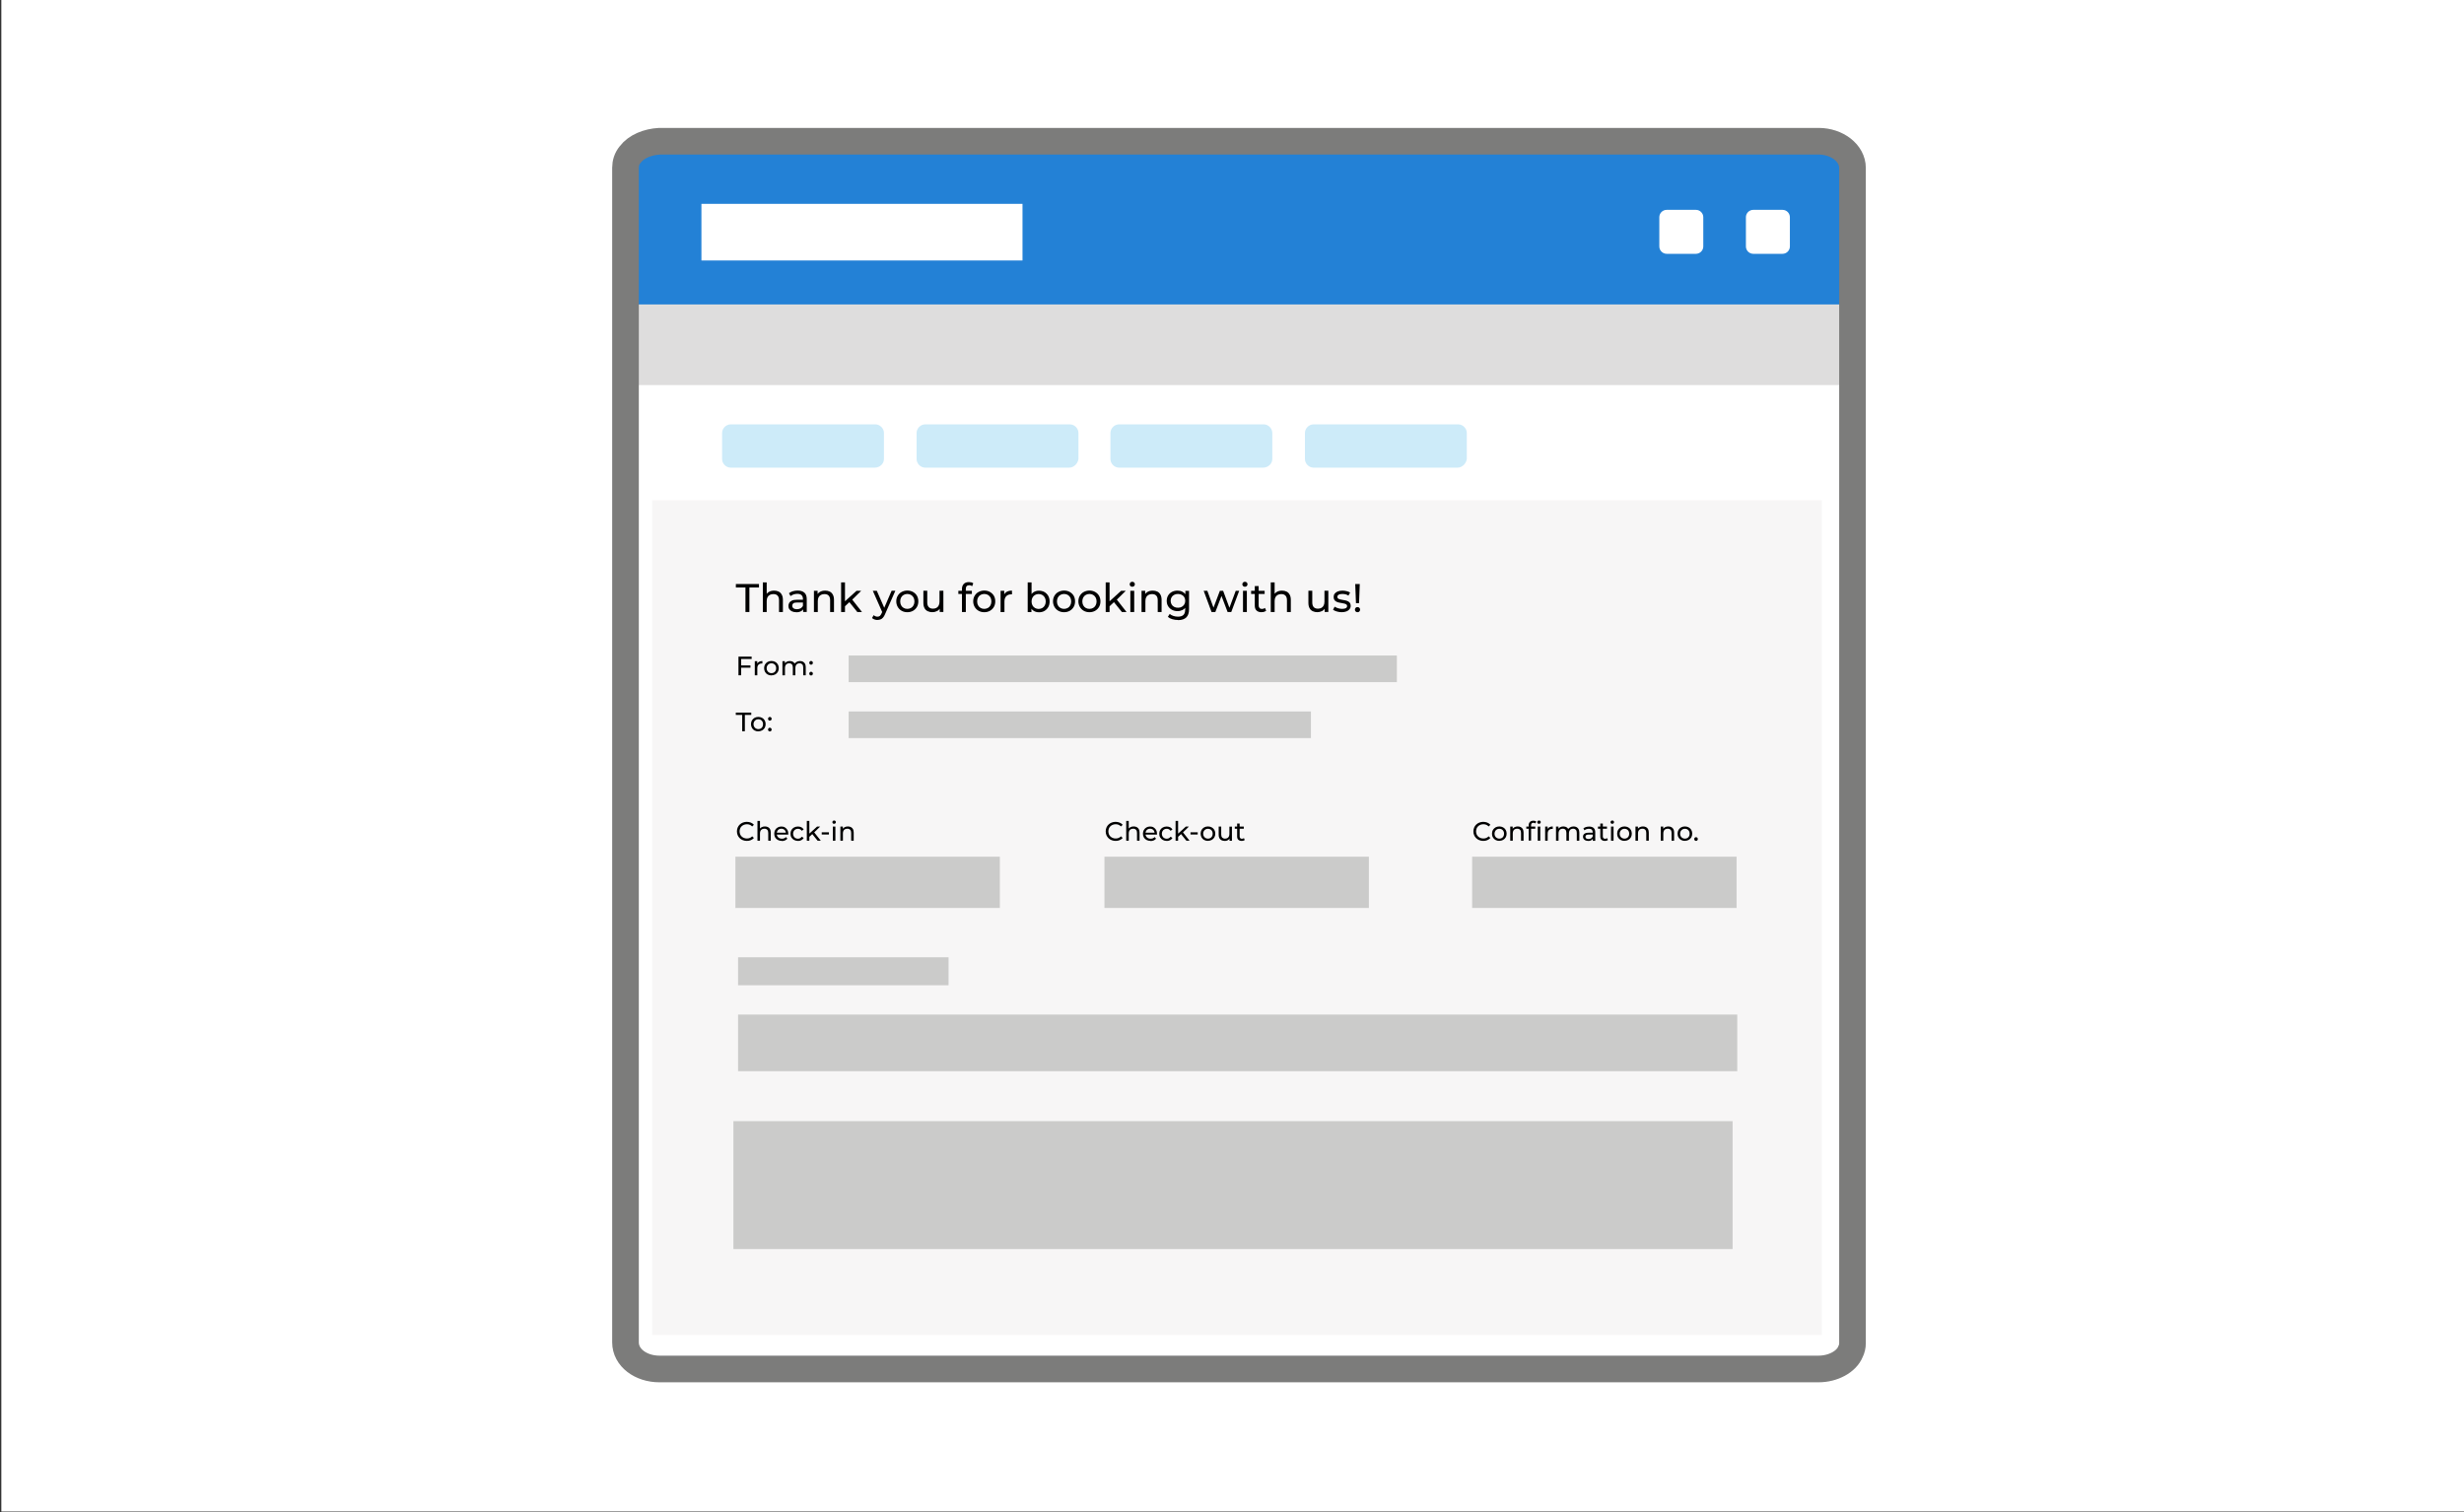 <?xml version="1.0" encoding="UTF-8"?><svg id="Layer_1" xmlns="http://www.w3.org/2000/svg" viewBox="0 0 369.9 227"><rect x="0" y="0" width="369.9" height="227" fill="#333333" stroke="none"/><rect x=".2" y="-.1" width="369.9" height="227" style="fill:#fff;"/><path d="M278.1,40.6v17.2H94.6v-20.8c.9-2.1,2.5-3.5,4.4-3.5h174c2.8,0,5.1,3.1,5.1,7.1Z" style="fill:#dedddd;"/><path d="M278.1,28.4v17.3H94.6V24.8c.9-2.1,2.5-3.5,4.4-3.5h174c2.8-.1,5.1,3.1,5.1,7.1Z" style="fill:#2381d6;"/><rect x="97.9" y="75.1" width="175.6" height="125.3" style="fill:#f7f6f6;"/><rect x="110.8" y="143.7" width="31.6" height="4.2" style="fill:#cbcbca;"/><rect x="110.8" y="152.3" width="150" height="8.5" style="fill:#cbcbca;"/><rect x="221" y="128.6" width="39.7" height="7.7" style="fill:#cbcbca;"/><rect x="110.4" y="128.6" width="39.7" height="7.7" style="fill:#cbcbca;"/><rect x="165.8" y="128.6" width="39.7" height="7.7" style="fill:#cbcbca;"/><rect x="110.1" y="168.3" width="150" height="19.2" style="fill:#cbcbca;"/><rect x="127.4" y="98.4" width="82.3" height="4" style="fill:#cbcbca;"/><rect x="127.4" y="106.8" width="69.4" height="4" style="fill:#cbcbca;"/><rect x="111.7" y="99.2" width="12.9" height="3" style="fill:none;"/><rect x="112.1" y="107.2" width="6.5" height="3" style="fill:none;"/><path d="M278.1,25.2V201.6c0,.5-.1,.9-.3,1.3-.6,1.5-2.6,2.6-4.8,2.6H99c-2.8,0-5.1-1.7-5.1-4V25.2c0-.7,.2-1.4,.7-2,.9-1.2,2.6-1.9,4.4-2h174c2.8,0,5.1,1.8,5.1,4h0Z" style="fill:none; stroke:#7c7c7b; stroke-miterlimit:8; stroke-width:4px;"/><rect x="105.3" y="30.6" width="48.2" height="8.5" style="fill:#fff;"/><path d="M131.3,70.2h-21.6c-.7,0-1.3-.6-1.3-1.3v-3.9c0-.7,.6-1.3,1.3-1.3h21.7c.7,0,1.3,.6,1.3,1.3h0v3.9c0,.7-.6,1.3-1.4,1.3q.1,0,0,0h0Z" style="fill:#cdebf9;"/><path d="M160.5,70.2h-21.6c-.7,0-1.3-.6-1.3-1.3v-3.9c0-.7,.6-1.3,1.3-1.3h21.7c.7,0,1.3,.6,1.3,1.3h0v3.9c-.1,.7-.7,1.3-1.4,1.3Z" style="fill:#cdebf9;"/><path d="M189.6,70.2h-21.6c-.7,0-1.3-.6-1.3-1.3v-3.9c0-.7,.6-1.3,1.3-1.3h21.7c.7,0,1.3,.6,1.3,1.3h0v3.9c0,.7-.6,1.3-1.4,1.3q.1,0,0,0Z" style="fill:#cdebf9;"/><path d="M218.8,70.2h-21.6c-.7,0-1.3-.6-1.3-1.3v-3.9c0-.7,.6-1.3,1.3-1.3h21.7c.7,0,1.3,.6,1.3,1.3h0v3.9c-.1,.7-.7,1.3-1.4,1.3Z" style="fill:#cdebf9;"/><path d="M262.1,32.6c0-.6,.5-1.1,1.1-1.1h4.4c.6,0,1.1,.5,1.1,1.1v4.4c0,.6-.5,1.1-1.1,1.1h-4.4c-.6,0-1.1-.5-1.1-1.1v-4.4Z" style="fill:#fff; fill-rule:evenodd;"/><path d="M249.1,32.6c0-.6,.5-1.1,1.1-1.1h4.4c.6,0,1.1,.5,1.1,1.1v4.4c0,.6-.5,1.1-1.1,1.1h-4.4c-.6,0-1.1-.5-1.1-1.1v-4.4Z" style="fill:#fff; fill-rule:evenodd;"/><rect x="110.4" y="98.4" width="142.9" height="42.8" style="fill:none;"/><g style="isolation:isolate;"><path d="M111.26,101.37h-.4v-2.8h1.98v.35h-1.58v2.45Zm-.04-1.48h1.44v.34h-1.44v-.34Z"/><path d="M113.31,101.37v-2.12h.37v.58l-.04-.14c.06-.15,.16-.26,.3-.34,.14-.08,.31-.12,.51-.12v.37s-.03,0-.05,0h-.04c-.21,0-.37,.06-.49,.18-.12,.12-.18,.3-.18,.53v1.06h-.38Z"/><path d="M115.81,101.39c-.21,0-.4-.05-.57-.14-.17-.09-.3-.22-.39-.39s-.14-.35-.14-.56,.05-.4,.14-.56c.1-.16,.23-.29,.39-.38,.17-.09,.35-.14,.57-.14s.4,.05,.57,.14,.3,.22,.39,.38,.14,.35,.14,.56-.05,.4-.14,.56-.23,.29-.39,.38c-.17,.09-.36,.14-.57,.14Zm0-.34c.14,0,.26-.03,.37-.09,.11-.06,.19-.15,.25-.26,.06-.11,.09-.24,.09-.39s-.03-.28-.09-.39c-.06-.11-.15-.2-.25-.26-.11-.06-.23-.09-.37-.09s-.26,.03-.36,.09c-.11,.06-.19,.15-.26,.26s-.1,.24-.1,.39,.03,.28,.1,.39,.15,.2,.26,.26c.11,.06,.23,.09,.36,.09Z"/><path d="M120.09,99.23c.17,0,.32,.03,.45,.1,.13,.07,.23,.17,.31,.3,.07,.14,.11,.31,.11,.52v1.22h-.38v-1.18c0-.21-.05-.36-.14-.46-.1-.1-.23-.16-.4-.16-.13,0-.24,.03-.34,.08-.1,.05-.17,.13-.22,.24s-.08,.23-.08,.39v1.09h-.38v-1.18c0-.21-.05-.36-.14-.46-.09-.1-.23-.16-.41-.16-.12,0-.24,.03-.33,.08-.1,.05-.17,.13-.22,.24-.05,.1-.08,.23-.08,.39v1.09h-.38v-2.12h.37v.56l-.06-.14c.07-.14,.17-.25,.31-.32,.14-.08,.3-.12,.48-.12,.2,0,.38,.05,.52,.15,.15,.1,.24,.25,.29,.45l-.16-.06c.06-.16,.18-.29,.34-.39s.35-.15,.56-.15Z"/><path d="M121.76,99.78c-.07,0-.14-.03-.19-.08-.05-.05-.08-.12-.08-.2s.03-.15,.08-.2c.05-.05,.12-.08,.19-.08s.13,.03,.19,.08c.05,.05,.08,.12,.08,.2s-.03,.15-.08,.2c-.05,.05-.11,.08-.19,.08Zm0,1.62c-.07,0-.14-.03-.19-.08-.05-.05-.08-.12-.08-.2s.03-.15,.08-.2c.05-.05,.12-.08,.19-.08s.13,.03,.19,.08c.05,.05,.08,.12,.08,.2s-.03,.15-.08,.2c-.05,.05-.11,.08-.19,.08Z"/></g><rect x="110.4" y="106.8" width="142.9" height="42.8" style="fill:none;"/><g style="isolation:isolate;"><path d="M111.42,109.77v-2.45h-.96v-.35h2.32v.35h-.96v2.45h-.4Z"/><path d="M113.84,109.79c-.21,0-.4-.05-.57-.14-.17-.09-.3-.22-.39-.39s-.14-.35-.14-.56,.05-.4,.14-.56c.1-.16,.23-.29,.39-.38,.17-.09,.35-.14,.57-.14s.4,.05,.57,.14,.3,.22,.39,.38,.14,.35,.14,.56-.05,.4-.14,.56-.23,.29-.39,.38c-.17,.09-.36,.14-.57,.14Zm0-.34c.14,0,.26-.03,.37-.09,.11-.06,.19-.15,.25-.26,.06-.11,.09-.24,.09-.39s-.03-.28-.09-.39c-.06-.11-.15-.2-.25-.26-.11-.06-.23-.09-.37-.09s-.26,.03-.36,.09c-.11,.06-.19,.15-.26,.26s-.1,.24-.1,.39,.03,.28,.1,.39,.15,.2,.26,.26c.11,.06,.23,.09,.36,.09Z"/><path d="M115.57,108.18c-.07,0-.14-.03-.19-.08-.05-.05-.08-.12-.08-.2s.03-.15,.08-.2c.05-.05,.12-.08,.19-.08s.13,.03,.19,.08c.05,.05,.08,.12,.08,.2s-.03,.15-.08,.2c-.05,.05-.11,.08-.19,.08Zm0,1.62c-.07,0-.14-.03-.19-.08-.05-.05-.08-.12-.08-.2s.03-.15,.08-.2c.05-.05,.12-.08,.19-.08s.13,.03,.19,.08c.05,.05,.08,.12,.08,.2s-.03,.15-.08,.2c-.05,.05-.11,.08-.19,.08Z"/></g><rect x="110.4" y="123.2" width="142.9" height="40.4" style="fill:none;"/><g style="isolation:isolate;"><path d="M112.11,126.23c-.21,0-.41-.04-.59-.11-.18-.07-.34-.17-.47-.3-.13-.13-.24-.28-.31-.45-.07-.17-.11-.36-.11-.57s.04-.4,.11-.57c.07-.17,.18-.33,.31-.45,.13-.13,.29-.23,.47-.3,.18-.07,.38-.11,.59-.11s.42,.04,.6,.11,.34,.18,.47,.33l-.26,.25c-.11-.11-.23-.2-.36-.25s-.28-.08-.43-.08-.3,.03-.44,.08c-.13,.05-.25,.13-.35,.22s-.18,.21-.23,.34-.08,.28-.08,.43,.03,.3,.08,.43,.13,.25,.23,.34,.22,.17,.35,.22c.13,.05,.28,.08,.44,.08s.29-.03,.43-.08,.25-.14,.36-.25l.26,.25c-.13,.14-.28,.25-.47,.33-.18,.08-.38,.11-.6,.11Z"/><path d="M114.83,124.06c.17,0,.33,.03,.46,.1,.13,.07,.24,.17,.31,.3,.07,.14,.11,.31,.11,.52v1.22h-.38v-1.18c0-.21-.05-.36-.15-.46-.1-.1-.24-.16-.42-.16-.14,0-.25,.03-.36,.08-.1,.05-.18,.13-.23,.24-.05,.1-.08,.23-.08,.39v1.09h-.38v-2.97h.38v1.42l-.08-.15c.07-.14,.18-.25,.32-.32,.14-.08,.31-.12,.5-.12Z"/><path d="M117.37,126.23c-.23,0-.43-.05-.6-.14-.17-.09-.31-.22-.4-.38s-.14-.35-.14-.56,.05-.4,.14-.56c.09-.16,.22-.29,.38-.38,.16-.09,.34-.14,.55-.14s.39,.04,.54,.14,.28,.22,.37,.38,.13,.36,.13,.57c0,.02,0,.03,0,.06,0,.02,0,.04,0,.06h-1.8v-.28h1.6l-.16,.1c0-.14-.03-.26-.08-.36-.06-.11-.14-.19-.24-.25-.1-.06-.22-.09-.36-.09s-.25,.03-.36,.09c-.1,.06-.19,.14-.24,.25-.06,.11-.09,.23-.09,.37v.06c0,.14,.03,.27,.1,.38s.16,.2,.27,.26c.12,.06,.25,.09,.4,.09,.13,0,.24-.02,.34-.06,.1-.04,.19-.11,.27-.19l.21,.25c-.1,.11-.22,.2-.36,.26-.14,.06-.3,.09-.48,.09Z"/><path d="M119.79,126.23c-.22,0-.41-.05-.58-.14-.17-.09-.3-.22-.4-.38s-.14-.35-.14-.56,.05-.4,.14-.56c.1-.16,.23-.29,.4-.38s.36-.14,.58-.14c.19,0,.36,.04,.51,.11,.15,.08,.27,.19,.35,.34l-.29,.19c-.07-.1-.15-.18-.25-.23-.1-.05-.21-.07-.32-.07-.14,0-.26,.03-.37,.09s-.2,.15-.26,.26-.1,.24-.1,.39,.03,.28,.1,.4,.15,.2,.26,.26c.11,.06,.23,.09,.37,.09,.11,0,.22-.03,.32-.07,.1-.05,.18-.13,.25-.23l.29,.18c-.08,.15-.2,.26-.35,.34-.15,.08-.32,.12-.51,.12Z"/><path d="M121.12,126.2v-2.97h.38v2.97h-.38Zm.31-.51v-.49l1.23-1.12h.46l-.94,.92-.21,.18-.55,.51Zm1.31,.51l-.83-1.03,.25-.31,1.06,1.34h-.47Z"/><path d="M123.36,125.27v-.33h1.08v.33h-1.08Z"/><path d="M125.22,123.67c-.07,0-.14-.02-.19-.07-.05-.05-.07-.11-.07-.18s.02-.13,.07-.18,.11-.07,.19-.07,.14,.02,.19,.07c.05,.05,.07,.1,.07,.17s-.02,.13-.07,.18c-.05,.05-.11,.07-.19,.07Zm-.19,2.53v-2.12h.38v2.12h-.38Z"/><path d="M127.28,124.06c.17,0,.33,.03,.46,.1,.13,.07,.24,.17,.31,.3,.07,.14,.11,.31,.11,.52v1.22h-.38v-1.18c0-.21-.05-.36-.15-.46-.1-.1-.24-.16-.42-.16-.14,0-.25,.03-.36,.08-.1,.05-.18,.13-.23,.24-.05,.1-.08,.23-.08,.39v1.09h-.38v-2.12h.37v.57l-.06-.15c.07-.14,.18-.25,.32-.32,.14-.08,.31-.12,.5-.12Z"/></g><rect x="165.8" y="123.2" width="142.9" height="42.8" style="fill:none;"/><g style="isolation:isolate;"><path d="M167.47,126.23c-.21,0-.41-.04-.59-.11-.18-.07-.34-.17-.47-.3-.13-.13-.24-.28-.31-.45-.07-.17-.11-.36-.11-.57s.04-.4,.11-.57c.07-.17,.18-.33,.31-.45,.13-.13,.29-.23,.47-.3,.18-.07,.38-.11,.59-.11s.42,.04,.6,.11,.34,.18,.47,.33l-.26,.25c-.11-.11-.23-.2-.36-.25s-.28-.08-.43-.08-.3,.03-.44,.08c-.13,.05-.25,.13-.35,.22s-.18,.21-.23,.34-.08,.28-.08,.43,.03,.3,.08,.43,.13,.25,.23,.34,.22,.17,.35,.22c.13,.05,.28,.08,.44,.08s.29-.03,.43-.08,.25-.14,.36-.25l.26,.25c-.13,.14-.28,.25-.47,.33-.18,.08-.38,.11-.6,.11Z"/><path d="M170.19,124.06c.17,0,.33,.03,.46,.1,.13,.07,.24,.17,.31,.3,.07,.14,.11,.31,.11,.52v1.22h-.38v-1.18c0-.21-.05-.36-.15-.46-.1-.1-.24-.16-.42-.16-.14,0-.25,.03-.36,.08-.1,.05-.18,.13-.23,.24-.05,.1-.08,.23-.08,.39v1.09h-.38v-2.97h.38v1.42l-.08-.15c.07-.14,.18-.25,.32-.32,.14-.08,.31-.12,.5-.12Z"/><path d="M172.72,126.23c-.23,0-.43-.05-.6-.14-.17-.09-.31-.22-.4-.38s-.14-.35-.14-.56,.05-.4,.14-.56c.09-.16,.22-.29,.38-.38,.16-.09,.34-.14,.55-.14s.39,.04,.54,.14,.28,.22,.37,.38,.13,.36,.13,.57c0,.02,0,.03,0,.06,0,.02,0,.04,0,.06h-1.8v-.28h1.6l-.16,.1c0-.14-.03-.26-.08-.36-.06-.11-.14-.19-.24-.25-.1-.06-.22-.09-.36-.09s-.25,.03-.36,.09c-.1,.06-.19,.14-.24,.25-.06,.11-.09,.23-.09,.37v.06c0,.14,.03,.27,.1,.38s.16,.2,.27,.26c.12,.06,.25,.09,.4,.09,.13,0,.24-.02,.34-.06,.1-.04,.19-.11,.27-.19l.21,.25c-.1,.11-.22,.2-.36,.26-.14,.06-.3,.09-.48,.09Z"/><path d="M175.15,126.23c-.22,0-.41-.05-.58-.14-.17-.09-.3-.22-.4-.38s-.14-.35-.14-.56,.05-.4,.14-.56c.1-.16,.23-.29,.4-.38s.36-.14,.58-.14c.19,0,.36,.04,.51,.11,.15,.08,.27,.19,.35,.34l-.29,.19c-.07-.1-.15-.18-.25-.23-.1-.05-.21-.07-.32-.07-.14,0-.26,.03-.37,.09s-.2,.15-.26,.26-.1,.24-.1,.39,.03,.28,.1,.4,.15,.2,.26,.26c.11,.06,.23,.09,.37,.09,.11,0,.22-.03,.32-.07,.1-.05,.18-.13,.25-.23l.29,.18c-.08,.15-.2,.26-.35,.34-.15,.08-.32,.12-.51,.12Z"/><path d="M176.48,126.2v-2.97h.38v2.97h-.38Zm.31-.51v-.49l1.23-1.12h.46l-.94,.92-.21,.18-.55,.51Zm1.31,.51l-.83-1.03,.25-.31,1.06,1.34h-.47Z"/><path d="M178.72,125.27v-.33h1.08v.33h-1.08Z"/><path d="M181.34,126.23c-.21,0-.4-.05-.57-.14-.17-.09-.3-.22-.39-.39s-.14-.35-.14-.56,.05-.4,.14-.56c.1-.16,.23-.29,.39-.38,.17-.09,.35-.14,.57-.14s.4,.05,.57,.14,.3,.22,.39,.38,.14,.35,.14,.56-.05,.4-.14,.56-.23,.29-.39,.38c-.17,.09-.36,.14-.57,.14Zm0-.34c.14,0,.26-.03,.37-.09,.11-.06,.19-.15,.25-.26,.06-.11,.09-.24,.09-.39s-.03-.28-.09-.39c-.06-.11-.15-.2-.25-.26-.11-.06-.23-.09-.37-.09s-.26,.03-.36,.09c-.11,.06-.19,.15-.26,.26s-.1,.24-.1,.39,.03,.28,.1,.39,.15,.2,.26,.26c.11,.06,.23,.09,.36,.09Z"/><path d="M183.86,126.23c-.18,0-.34-.03-.48-.1-.14-.07-.24-.17-.32-.31s-.11-.31-.11-.52v-1.22h.38v1.18c0,.21,.05,.36,.15,.47,.1,.1,.24,.16,.42,.16,.13,0,.25-.03,.35-.08s.17-.13,.23-.24c.05-.11,.08-.23,.08-.38v-1.1h.38v2.12h-.36v-.57l.06,.15c-.07,.14-.17,.25-.31,.33s-.29,.12-.47,.12Z"/><path d="M185.37,124.4v-.32h1.35v.32h-1.35Zm1.03,1.83c-.21,0-.38-.06-.5-.17-.12-.11-.18-.28-.18-.49v-1.94h.38v1.93c0,.12,.03,.2,.09,.26,.06,.06,.14,.09,.25,.09,.12,0,.22-.03,.3-.1l.12,.28c-.06,.05-.13,.09-.21,.11-.08,.02-.17,.04-.25,.04Z"/></g><rect x="221" y="123.2" width="142.9" height="42.8" style="fill:none;"/><g style="isolation:isolate;"><path d="M222.67,126.23c-.21,0-.41-.04-.59-.11-.18-.07-.34-.17-.47-.3-.13-.13-.24-.28-.31-.45-.08-.17-.11-.36-.11-.57s.04-.4,.11-.57c.07-.17,.18-.33,.31-.45,.13-.13,.29-.23,.47-.3,.18-.07,.38-.11,.59-.11s.42,.04,.6,.11,.34,.18,.47,.33l-.26,.25c-.11-.11-.23-.2-.36-.25-.13-.05-.28-.08-.43-.08s-.3,.03-.44,.08c-.13,.05-.25,.13-.35,.22s-.18,.21-.23,.34-.08,.28-.08,.43,.03,.3,.08,.43,.13,.25,.23,.34,.21,.17,.35,.22c.13,.05,.28,.08,.44,.08s.29-.03,.43-.08c.13-.05,.25-.14,.36-.25l.26,.25c-.13,.14-.28,.25-.47,.33-.18,.08-.38,.11-.6,.11Z"/><path d="M225.08,126.23c-.21,0-.4-.05-.57-.14-.17-.09-.3-.22-.39-.39-.1-.16-.14-.35-.14-.56s.05-.4,.14-.56c.1-.16,.23-.29,.39-.38,.17-.09,.35-.14,.57-.14s.4,.05,.57,.14c.17,.09,.3,.22,.39,.38s.14,.35,.14,.56-.05,.4-.14,.56-.23,.29-.39,.38c-.17,.09-.36,.14-.57,.14Zm0-.34c.14,0,.26-.03,.37-.09,.11-.06,.19-.15,.25-.26s.09-.24,.09-.39-.03-.28-.09-.39-.15-.2-.25-.26-.23-.09-.37-.09-.26,.03-.36,.09c-.11,.06-.19,.15-.26,.26-.06,.11-.1,.24-.1,.39s.03,.28,.1,.39c.06,.11,.15,.2,.26,.26,.11,.06,.23,.09,.36,.09Z"/><path d="M227.84,124.06c.17,0,.33,.03,.46,.1s.24,.17,.31,.3c.07,.14,.11,.31,.11,.52v1.22h-.38v-1.18c0-.21-.05-.36-.15-.46-.1-.1-.24-.16-.42-.16-.14,0-.25,.03-.36,.08-.1,.05-.18,.13-.23,.24-.05,.1-.08,.23-.08,.39v1.09h-.38v-2.12h.37v.57l-.06-.15c.07-.14,.18-.25,.32-.32,.14-.08,.31-.12,.5-.12Z"/><path d="M229.13,124.4v-.32h1.35v.32h-1.35Zm.36,1.8v-2.31c0-.21,.06-.37,.18-.5s.29-.19,.52-.19c.08,0,.16,0,.24,.03,.08,.02,.14,.05,.19,.09l-.12,.29s-.08-.06-.14-.07c-.05-.02-.1-.03-.16-.03-.11,0-.2,.03-.26,.09s-.09,.16-.09,.28v2.3h-.38Zm1.55-2.53c-.07,0-.14-.02-.19-.07-.05-.05-.07-.11-.07-.18s.02-.13,.07-.18c.05-.05,.11-.07,.19-.07s.14,.02,.19,.07c.05,.05,.07,.1,.07,.17s-.02,.13-.07,.18c-.05,.05-.11,.07-.19,.07Zm-.19,2.53v-2.12h.38v2.12h-.38Z"/><path d="M231.96,126.2v-2.12h.37v.58l-.04-.14c.06-.15,.16-.26,.3-.34,.14-.08,.31-.12,.51-.12v.37s-.03,0-.05,0h-.04c-.21,0-.37,.06-.49,.18-.12,.12-.18,.3-.18,.53v1.06h-.38Z"/><path d="M236.22,124.06c.17,0,.32,.03,.45,.1,.13,.07,.23,.17,.31,.3,.07,.14,.11,.31,.11,.52v1.22h-.38v-1.18c0-.21-.05-.36-.14-.46-.1-.1-.23-.16-.4-.16-.13,0-.24,.03-.34,.08-.1,.05-.17,.13-.22,.24-.05,.1-.08,.23-.08,.39v1.09h-.38v-1.18c0-.21-.05-.36-.14-.46-.09-.1-.23-.16-.41-.16-.12,0-.24,.03-.33,.08-.1,.05-.17,.13-.22,.24-.05,.1-.08,.23-.08,.39v1.09h-.38v-2.12h.37v.56l-.06-.14c.07-.14,.17-.25,.31-.32,.14-.08,.3-.12,.48-.12,.2,0,.38,.05,.52,.15,.15,.1,.24,.25,.29,.45l-.16-.06c.06-.16,.18-.29,.34-.39s.35-.15,.56-.15Z"/><path d="M238.42,126.23c-.16,0-.29-.03-.41-.08-.12-.05-.21-.13-.27-.22-.06-.09-.1-.2-.1-.32s.03-.22,.08-.31c.05-.09,.14-.17,.27-.22,.12-.06,.29-.08,.5-.08h.67v.28h-.66c-.19,0-.32,.03-.39,.1-.07,.06-.1,.14-.1,.23,0,.1,.04,.19,.12,.25,.08,.06,.2,.09,.34,.09s.27-.03,.38-.1c.11-.06,.19-.16,.23-.28l.08,.26c-.05,.12-.14,.22-.27,.3s-.29,.11-.48,.11Zm.7-.02v-.45l-.02-.08v-.76c0-.16-.05-.29-.14-.38-.09-.09-.24-.13-.43-.13-.12,0-.25,.02-.37,.06s-.22,.1-.3,.17l-.16-.29c.11-.09,.24-.16,.39-.2,.15-.05,.31-.07,.48-.07,.29,0,.51,.07,.67,.21,.16,.14,.24,.36,.24,.65v1.28h-.36Z"/><path d="M239.89,124.4v-.32h1.35v.32h-1.35Zm1.03,1.83c-.21,0-.38-.06-.5-.17-.12-.11-.18-.28-.18-.49v-1.94h.38v1.93c0,.12,.03,.2,.09,.26,.06,.06,.14,.09,.25,.09,.12,0,.22-.03,.3-.1l.12,.28c-.06,.05-.13,.09-.21,.11-.08,.02-.17,.04-.25,.04Z"/><path d="M242.04,123.67c-.07,0-.14-.02-.19-.07-.05-.05-.07-.11-.07-.18s.02-.13,.07-.18c.05-.05,.11-.07,.19-.07s.14,.02,.19,.07c.05,.05,.07,.1,.07,.17s-.02,.13-.07,.18c-.05,.05-.11,.07-.19,.07Zm-.19,2.53v-2.12h.38v2.12h-.38Z"/><path d="M243.87,126.23c-.21,0-.4-.05-.57-.14-.17-.09-.3-.22-.39-.39-.1-.16-.14-.35-.14-.56s.05-.4,.14-.56c.1-.16,.23-.29,.39-.38s.35-.14,.57-.14,.4,.05,.57,.14c.17,.09,.3,.22,.39,.38s.14,.35,.14,.56-.05,.4-.14,.56-.23,.29-.39,.38c-.17,.09-.36,.14-.57,.14Zm0-.34c.14,0,.26-.03,.37-.09,.11-.06,.19-.15,.25-.26,.06-.11,.09-.24,.09-.39s-.03-.28-.09-.39c-.06-.11-.15-.2-.25-.26-.11-.06-.23-.09-.37-.09s-.26,.03-.36,.09-.19,.15-.26,.26c-.06,.11-.1,.24-.1,.39s.03,.28,.1,.39c.06,.11,.15,.2,.26,.26,.11,.06,.23,.09,.36,.09Z"/><path d="M246.64,124.06c.17,0,.33,.03,.46,.1s.24,.17,.31,.3c.07,.14,.11,.31,.11,.52v1.22h-.38v-1.18c0-.21-.05-.36-.15-.46-.1-.1-.24-.16-.42-.16-.14,0-.25,.03-.36,.08-.1,.05-.18,.13-.23,.24-.05,.1-.08,.23-.08,.39v1.09h-.38v-2.12h.37v.57l-.06-.15c.07-.14,.18-.25,.32-.32,.14-.08,.31-.12,.5-.12Z"/><path d="M250.44,124.06c.17,0,.33,.03,.46,.1,.13,.07,.24,.17,.31,.3,.08,.14,.11,.31,.11,.52v1.22h-.38v-1.18c0-.21-.05-.36-.15-.46-.1-.1-.24-.16-.42-.16-.14,0-.25,.03-.36,.08-.1,.05-.18,.13-.23,.24-.05,.1-.08,.23-.08,.39v1.09h-.38v-2.12h.37v.57l-.06-.15c.07-.14,.18-.25,.32-.32,.14-.08,.31-.12,.5-.12Z"/><path d="M252.94,126.23c-.21,0-.4-.05-.57-.14-.17-.09-.3-.22-.39-.39-.1-.16-.14-.35-.14-.56s.05-.4,.14-.56c.1-.16,.23-.29,.39-.38,.17-.09,.35-.14,.57-.14s.4,.05,.57,.14c.17,.09,.3,.22,.39,.38s.14,.35,.14,.56-.05,.4-.14,.56-.23,.29-.39,.38c-.17,.09-.36,.14-.57,.14Zm0-.34c.14,0,.26-.03,.37-.09,.11-.06,.19-.15,.25-.26s.09-.24,.09-.39-.03-.28-.09-.39-.15-.2-.25-.26-.23-.09-.37-.09-.26,.03-.36,.09c-.11,.06-.19,.15-.26,.26-.06,.11-.1,.24-.1,.39s.03,.28,.1,.39c.06,.11,.15,.2,.26,.26,.11,.06,.23,.09,.36,.09Z"/><path d="M254.61,126.23c-.08,0-.14-.03-.19-.08-.05-.05-.08-.12-.08-.2s.03-.15,.08-.2,.12-.08,.19-.08c.07,0,.13,.03,.19,.08s.08,.12,.08,.2-.03,.15-.08,.2c-.05,.05-.11,.08-.19,.08Z"/></g><rect x="110.4" y="87.4" width="142.9" height="42.8" style="fill:none;"/><g style="isolation:isolate;"><path d="M111.91,91.87v-3.68h-1.44v-.52h3.47v.52h-1.44v3.68h-.59Z"/><path d="M116.21,88.66c.26,0,.49,.05,.69,.15,.2,.1,.35,.25,.46,.46,.11,.2,.17,.46,.17,.77v1.83h-.58v-1.76c0-.31-.07-.54-.22-.7-.15-.16-.36-.23-.63-.23-.2,0-.38,.04-.53,.12-.15,.08-.27,.2-.35,.35-.08,.16-.12,.35-.12,.58v1.64h-.58v-4.45h.58v2.13l-.11-.23c.1-.21,.26-.37,.48-.49,.22-.12,.47-.17,.76-.17Z"/><path d="M119.53,91.9c-.24,0-.44-.04-.62-.12-.18-.08-.31-.19-.41-.33-.1-.14-.14-.3-.14-.48s.04-.33,.12-.47c.08-.14,.22-.25,.4-.34s.44-.13,.75-.13h1.01v.41h-.98c-.29,0-.48,.05-.58,.14-.1,.1-.15,.21-.15,.35,0,.16,.06,.28,.19,.38s.3,.14,.52,.14,.41-.05,.57-.14c.16-.1,.28-.24,.35-.42l.11,.4c-.08,.19-.21,.34-.4,.45-.19,.11-.43,.17-.73,.17Zm1.04-.04v-.67l-.03-.13v-1.15c0-.24-.07-.43-.21-.57s-.35-.2-.64-.2c-.19,0-.37,.03-.55,.09-.18,.06-.33,.15-.46,.25l-.24-.43c.16-.13,.36-.23,.59-.3,.23-.07,.47-.1,.72-.1,.44,0,.77,.11,1.01,.32s.35,.54,.35,.97v1.92h-.55Z"/><path d="M123.88,88.66c.26,0,.49,.05,.69,.15,.2,.1,.35,.25,.46,.46,.11,.2,.17,.46,.17,.77v1.83h-.58v-1.76c0-.31-.07-.54-.22-.7-.15-.16-.36-.23-.63-.23-.2,0-.38,.04-.53,.12-.15,.08-.27,.2-.35,.35-.08,.16-.12,.35-.12,.58v1.64h-.58v-3.18h.55v.86l-.09-.23c.1-.21,.26-.37,.48-.49,.22-.12,.47-.17,.76-.17Z"/><path d="M126.27,91.87v-4.45h.58v4.45h-.58Zm.47-.77v-.74l1.84-1.67h.7l-1.4,1.38-.31,.26-.82,.77Zm1.96,.77l-1.25-1.55,.37-.46,1.58,2.01h-.71Z"/><path d="M131.72,93.07c-.15,0-.3-.03-.44-.08-.14-.05-.27-.12-.37-.22l.25-.43c.08,.08,.17,.13,.26,.17,.1,.04,.2,.06,.31,.06,.14,0,.26-.04,.35-.11,.09-.07,.18-.2,.26-.38l.2-.44,.06-.07,1.25-2.89h.56l-1.54,3.5c-.09,.22-.19,.4-.31,.53-.11,.13-.24,.22-.38,.27-.14,.05-.29,.08-.45,.08Zm.76-1.1l-1.45-3.28h.6l1.24,2.83-.38,.45Z"/><path d="M136.21,91.9c-.32,0-.6-.07-.85-.21-.25-.14-.44-.33-.59-.58-.14-.25-.22-.53-.22-.84s.07-.6,.22-.84c.14-.24,.34-.44,.59-.57s.53-.21,.85-.21,.6,.07,.85,.21,.45,.33,.59,.57c.14,.24,.21,.52,.21,.84s-.07,.6-.21,.84c-.14,.24-.34,.44-.59,.58-.25,.14-.53,.21-.85,.21Zm0-.5c.2,0,.39-.05,.55-.14,.16-.09,.29-.22,.38-.39,.09-.17,.14-.37,.14-.59s-.05-.42-.14-.59c-.09-.17-.22-.29-.38-.39-.16-.09-.35-.14-.55-.14s-.39,.05-.55,.14c-.16,.09-.29,.22-.38,.39s-.14,.36-.14,.59,.05,.42,.14,.59,.22,.3,.38,.39c.16,.09,.34,.14,.55,.14Z"/><path d="M139.99,91.9c-.27,0-.51-.05-.72-.15-.21-.1-.37-.25-.48-.46s-.17-.46-.17-.78v-1.83h.58v1.76c0,.31,.08,.55,.23,.7s.36,.23,.63,.23c.2,0,.37-.04,.52-.12,.15-.08,.26-.2,.34-.36s.12-.35,.12-.57v-1.64h.58v3.18h-.55v-.86l.09,.23c-.1,.21-.26,.38-.47,.49s-.44,.17-.7,.17Z"/><path d="M143.87,89.16v-.47h2.03v.47h-2.03Zm.54,2.71v-3.46c0-.31,.09-.56,.27-.75s.44-.28,.78-.28c.12,0,.24,.02,.36,.04,.11,.03,.21,.08,.29,.14l-.17,.44c-.06-.05-.13-.08-.2-.11-.08-.03-.16-.04-.24-.04-.17,0-.3,.05-.38,.14-.09,.09-.13,.23-.13,.42v3.46h-.56Z"/><path d="M147.76,91.9c-.32,0-.6-.07-.85-.21-.25-.14-.44-.33-.59-.58-.14-.25-.22-.53-.22-.84s.07-.6,.22-.84c.14-.24,.34-.44,.59-.57s.53-.21,.85-.21,.6,.07,.85,.21,.45,.33,.59,.57c.14,.24,.21,.52,.21,.84s-.07,.6-.21,.84c-.14,.24-.34,.44-.59,.58-.25,.14-.53,.21-.85,.21Zm0-.5c.2,0,.39-.05,.55-.14,.16-.09,.29-.22,.38-.39,.09-.17,.14-.37,.14-.59s-.05-.42-.14-.59c-.09-.17-.22-.29-.38-.39-.16-.09-.35-.14-.55-.14s-.39,.05-.55,.14c-.16,.09-.29,.22-.38,.39s-.14,.36-.14,.59,.05,.42,.14,.59,.22,.3,.38,.39c.16,.09,.34,.14,.55,.14Z"/><path d="M150.21,91.87v-3.18h.55v.86l-.05-.22c.09-.22,.24-.39,.44-.5s.46-.17,.77-.17v.56s-.05,0-.07,0h-.06c-.31,0-.55,.09-.73,.28-.18,.18-.27,.45-.27,.8v1.58h-.58Z"/><path d="M154.28,91.87v-4.45h.58v2.12l-.06,.74,.04,.74v.86h-.55Zm1.69,.04c-.27,0-.52-.06-.73-.18-.22-.12-.39-.3-.52-.54-.13-.24-.19-.54-.19-.9s.06-.66,.19-.9,.3-.42,.52-.54c.22-.12,.46-.18,.72-.18,.31,0,.59,.07,.83,.2,.24,.14,.43,.33,.57,.57,.14,.24,.21,.53,.21,.85s-.07,.61-.21,.85-.33,.43-.57,.57c-.24,.14-.52,.2-.83,.2Zm-.05-.5c.2,0,.39-.05,.55-.14,.16-.09,.29-.22,.38-.39,.09-.17,.14-.37,.14-.59s-.05-.42-.14-.59c-.09-.17-.22-.29-.38-.39-.16-.09-.34-.14-.55-.14s-.38,.05-.54,.14c-.16,.09-.29,.22-.38,.39-.09,.17-.14,.36-.14,.59s.05,.42,.14,.59c.09,.17,.22,.3,.38,.39,.16,.09,.34,.14,.54,.14Z"/><path d="M159.74,91.9c-.32,0-.6-.07-.85-.21-.25-.14-.44-.33-.59-.58-.14-.25-.22-.53-.22-.84s.07-.6,.22-.84c.14-.24,.34-.44,.59-.57s.53-.21,.85-.21,.6,.07,.85,.21,.45,.33,.59,.57c.14,.24,.21,.52,.21,.84s-.07,.6-.21,.84c-.14,.24-.34,.44-.59,.58-.25,.14-.53,.21-.85,.21Zm0-.5c.2,0,.39-.05,.55-.14,.16-.09,.29-.22,.38-.39,.09-.17,.14-.37,.14-.59s-.05-.42-.14-.59c-.09-.17-.22-.29-.38-.39-.16-.09-.35-.14-.55-.14s-.39,.05-.55,.14c-.16,.09-.29,.22-.38,.39s-.14,.36-.14,.59,.05,.42,.14,.59,.22,.3,.38,.39c.16,.09,.34,.14,.55,.14Z"/><path d="M163.55,91.9c-.32,0-.6-.07-.85-.21-.25-.14-.44-.33-.59-.58-.14-.25-.22-.53-.22-.84s.07-.6,.22-.84c.14-.24,.34-.44,.59-.57s.53-.21,.85-.21,.6,.07,.85,.21,.45,.33,.59,.57c.14,.24,.21,.52,.21,.84s-.07,.6-.21,.84c-.14,.24-.34,.44-.59,.58-.25,.14-.53,.21-.85,.21Zm0-.5c.2,0,.39-.05,.55-.14,.16-.09,.29-.22,.38-.39,.09-.17,.14-.37,.14-.59s-.05-.42-.14-.59c-.09-.17-.22-.29-.38-.39-.16-.09-.35-.14-.55-.14s-.39,.05-.55,.14c-.16,.09-.29,.22-.38,.39s-.14,.36-.14,.59,.05,.42,.14,.59,.22,.3,.38,.39c.16,.09,.34,.14,.55,.14Z"/><path d="M165.99,91.87v-4.45h.58v4.45h-.58Zm.47-.77v-.74l1.84-1.67h.7l-1.4,1.38-.31,.26-.82,.77Zm1.96,.77l-1.25-1.55,.37-.46,1.58,2.01h-.71Z"/><path d="M169.98,88.08c-.11,0-.21-.04-.28-.11-.07-.07-.11-.16-.11-.26s.04-.2,.11-.27c.07-.07,.17-.11,.28-.11s.21,.04,.28,.11c.07,.07,.11,.16,.11,.26s-.04,.2-.11,.27c-.07,.07-.17,.11-.28,.11Zm-.29,3.79v-3.18h.58v3.18h-.58Z"/><path d="M173.06,88.66c.26,0,.49,.05,.69,.15,.2,.1,.35,.25,.46,.46,.11,.2,.17,.46,.17,.77v1.83h-.58v-1.76c0-.31-.07-.54-.22-.7-.15-.16-.36-.23-.63-.23-.2,0-.38,.04-.53,.12-.15,.08-.27,.2-.35,.35-.08,.16-.12,.35-.12,.58v1.64h-.58v-3.18h.55v.86l-.09-.23c.1-.21,.26-.37,.48-.49,.22-.12,.47-.17,.76-.17Z"/><path d="M176.77,91.74c-.31,0-.58-.07-.83-.2s-.43-.31-.58-.54c-.14-.23-.21-.5-.21-.8s.07-.58,.21-.81c.14-.23,.33-.41,.58-.54s.52-.19,.83-.19c.27,0,.52,.05,.74,.17s.4,.28,.54,.51c.13,.23,.2,.52,.2,.86s-.07,.63-.2,.86c-.13,.23-.31,.4-.54,.51-.22,.11-.47,.17-.74,.17Zm.07,1.33c-.29,0-.58-.04-.85-.12s-.5-.2-.67-.35l.28-.44c.15,.13,.33,.23,.55,.3,.22,.07,.44,.11,.68,.11,.38,0,.65-.09,.83-.26,.18-.18,.26-.44,.26-.8v-.67l.06-.63-.03-.64v-.87h.55v2.75c0,.56-.14,.97-.42,1.24-.28,.26-.69,.4-1.23,.4Zm0-1.84c.21,0,.4-.04,.56-.13s.29-.21,.39-.37c.09-.16,.14-.34,.14-.54s-.05-.38-.14-.54c-.09-.16-.22-.28-.39-.36s-.35-.13-.56-.13-.4,.04-.57,.13c-.17,.09-.3,.21-.39,.36-.09,.16-.14,.34-.14,.54s.05,.38,.14,.54c.09,.16,.22,.28,.39,.37,.17,.09,.35,.13,.57,.13Z"/><path d="M181.88,91.87l-1.18-3.18h.55l1.05,2.88h-.26l1.09-2.88h.49l1.07,2.88h-.25l1.07-2.88h.52l-1.19,3.18h-.55l-1-2.63h.17l-1.01,2.63h-.55Z"/><path d="M186.89,88.08c-.11,0-.21-.04-.28-.11-.07-.07-.11-.16-.11-.26s.04-.2,.11-.27c.07-.07,.17-.11,.28-.11s.21,.04,.28,.11c.07,.07,.11,.16,.11,.26s-.04,.2-.11,.27c-.07,.07-.17,.11-.28,.11Zm-.29,3.79v-3.18h.58v3.18h-.58Z"/><path d="M187.82,89.16v-.47h2.03v.47h-2.03Zm1.55,2.74c-.32,0-.57-.09-.74-.26-.18-.17-.26-.42-.26-.74v-2.92h.58v2.89c0,.17,.04,.3,.13,.4s.21,.14,.37,.14c.18,0,.33-.05,.45-.15l.18,.41c-.09,.08-.19,.13-.31,.17-.12,.04-.25,.05-.38,.05Z"/><path d="M192.46,88.66c.26,0,.49,.05,.69,.15,.2,.1,.35,.25,.46,.46,.11,.2,.17,.46,.17,.77v1.83h-.58v-1.76c0-.31-.07-.54-.22-.7s-.36-.23-.63-.23c-.2,0-.38,.04-.53,.12s-.27,.2-.35,.35c-.08,.16-.12,.35-.12,.58v1.64h-.58v-4.45h.58v2.13l-.11-.23c.1-.21,.26-.37,.48-.49,.22-.12,.47-.17,.76-.17Z"/><path d="M197.79,91.9c-.27,0-.51-.05-.72-.15-.21-.1-.37-.25-.48-.46-.11-.21-.17-.46-.17-.78v-1.83h.58v1.76c0,.31,.08,.55,.22,.7,.15,.16,.36,.23,.63,.23,.2,0,.37-.04,.52-.12s.26-.2,.34-.36,.12-.35,.12-.57v-1.64h.58v3.18h-.55v-.86l.09,.23c-.1,.21-.26,.38-.47,.49s-.44,.17-.7,.17Z"/><path d="M201.43,91.9c-.26,0-.52-.04-.75-.11-.24-.07-.43-.16-.56-.26l.24-.46c.14,.09,.3,.17,.5,.23,.2,.06,.4,.1,.61,.1,.27,0,.46-.04,.58-.11,.12-.08,.18-.18,.18-.32,0-.1-.04-.18-.11-.23-.07-.06-.17-.1-.29-.13-.12-.03-.25-.05-.39-.08-.14-.02-.29-.05-.43-.08-.14-.03-.28-.08-.4-.14-.12-.06-.22-.15-.29-.26-.07-.11-.11-.26-.11-.44s.05-.36,.16-.5c.11-.14,.26-.25,.46-.33,.2-.08,.43-.12,.7-.12,.21,0,.42,.03,.63,.08s.39,.12,.52,.21l-.25,.46c-.14-.1-.29-.16-.45-.2-.16-.04-.31-.05-.47-.05-.25,0-.44,.04-.56,.12s-.19,.19-.19,.31c0,.11,.04,.19,.11,.25,.07,.06,.17,.1,.29,.13,.12,.03,.25,.06,.39,.08,.14,.02,.29,.05,.43,.08,.14,.03,.27,.08,.39,.14,.12,.06,.21,.14,.29,.25,.07,.11,.11,.25,.11,.43,0,.19-.06,.36-.17,.5-.11,.14-.27,.25-.47,.33s-.45,.12-.73,.12Z"/><path d="M203.79,91.9c-.11,0-.21-.04-.28-.11s-.11-.17-.11-.27c0-.11,.04-.2,.11-.28s.17-.11,.28-.11,.2,.04,.28,.11c.07,.07,.11,.16,.11,.28,0,.1-.04,.19-.11,.27-.07,.08-.16,.11-.28,.11Zm-.23-1.36l-.11-2.87h.68l-.11,2.87h-.46Z"/></g></svg>